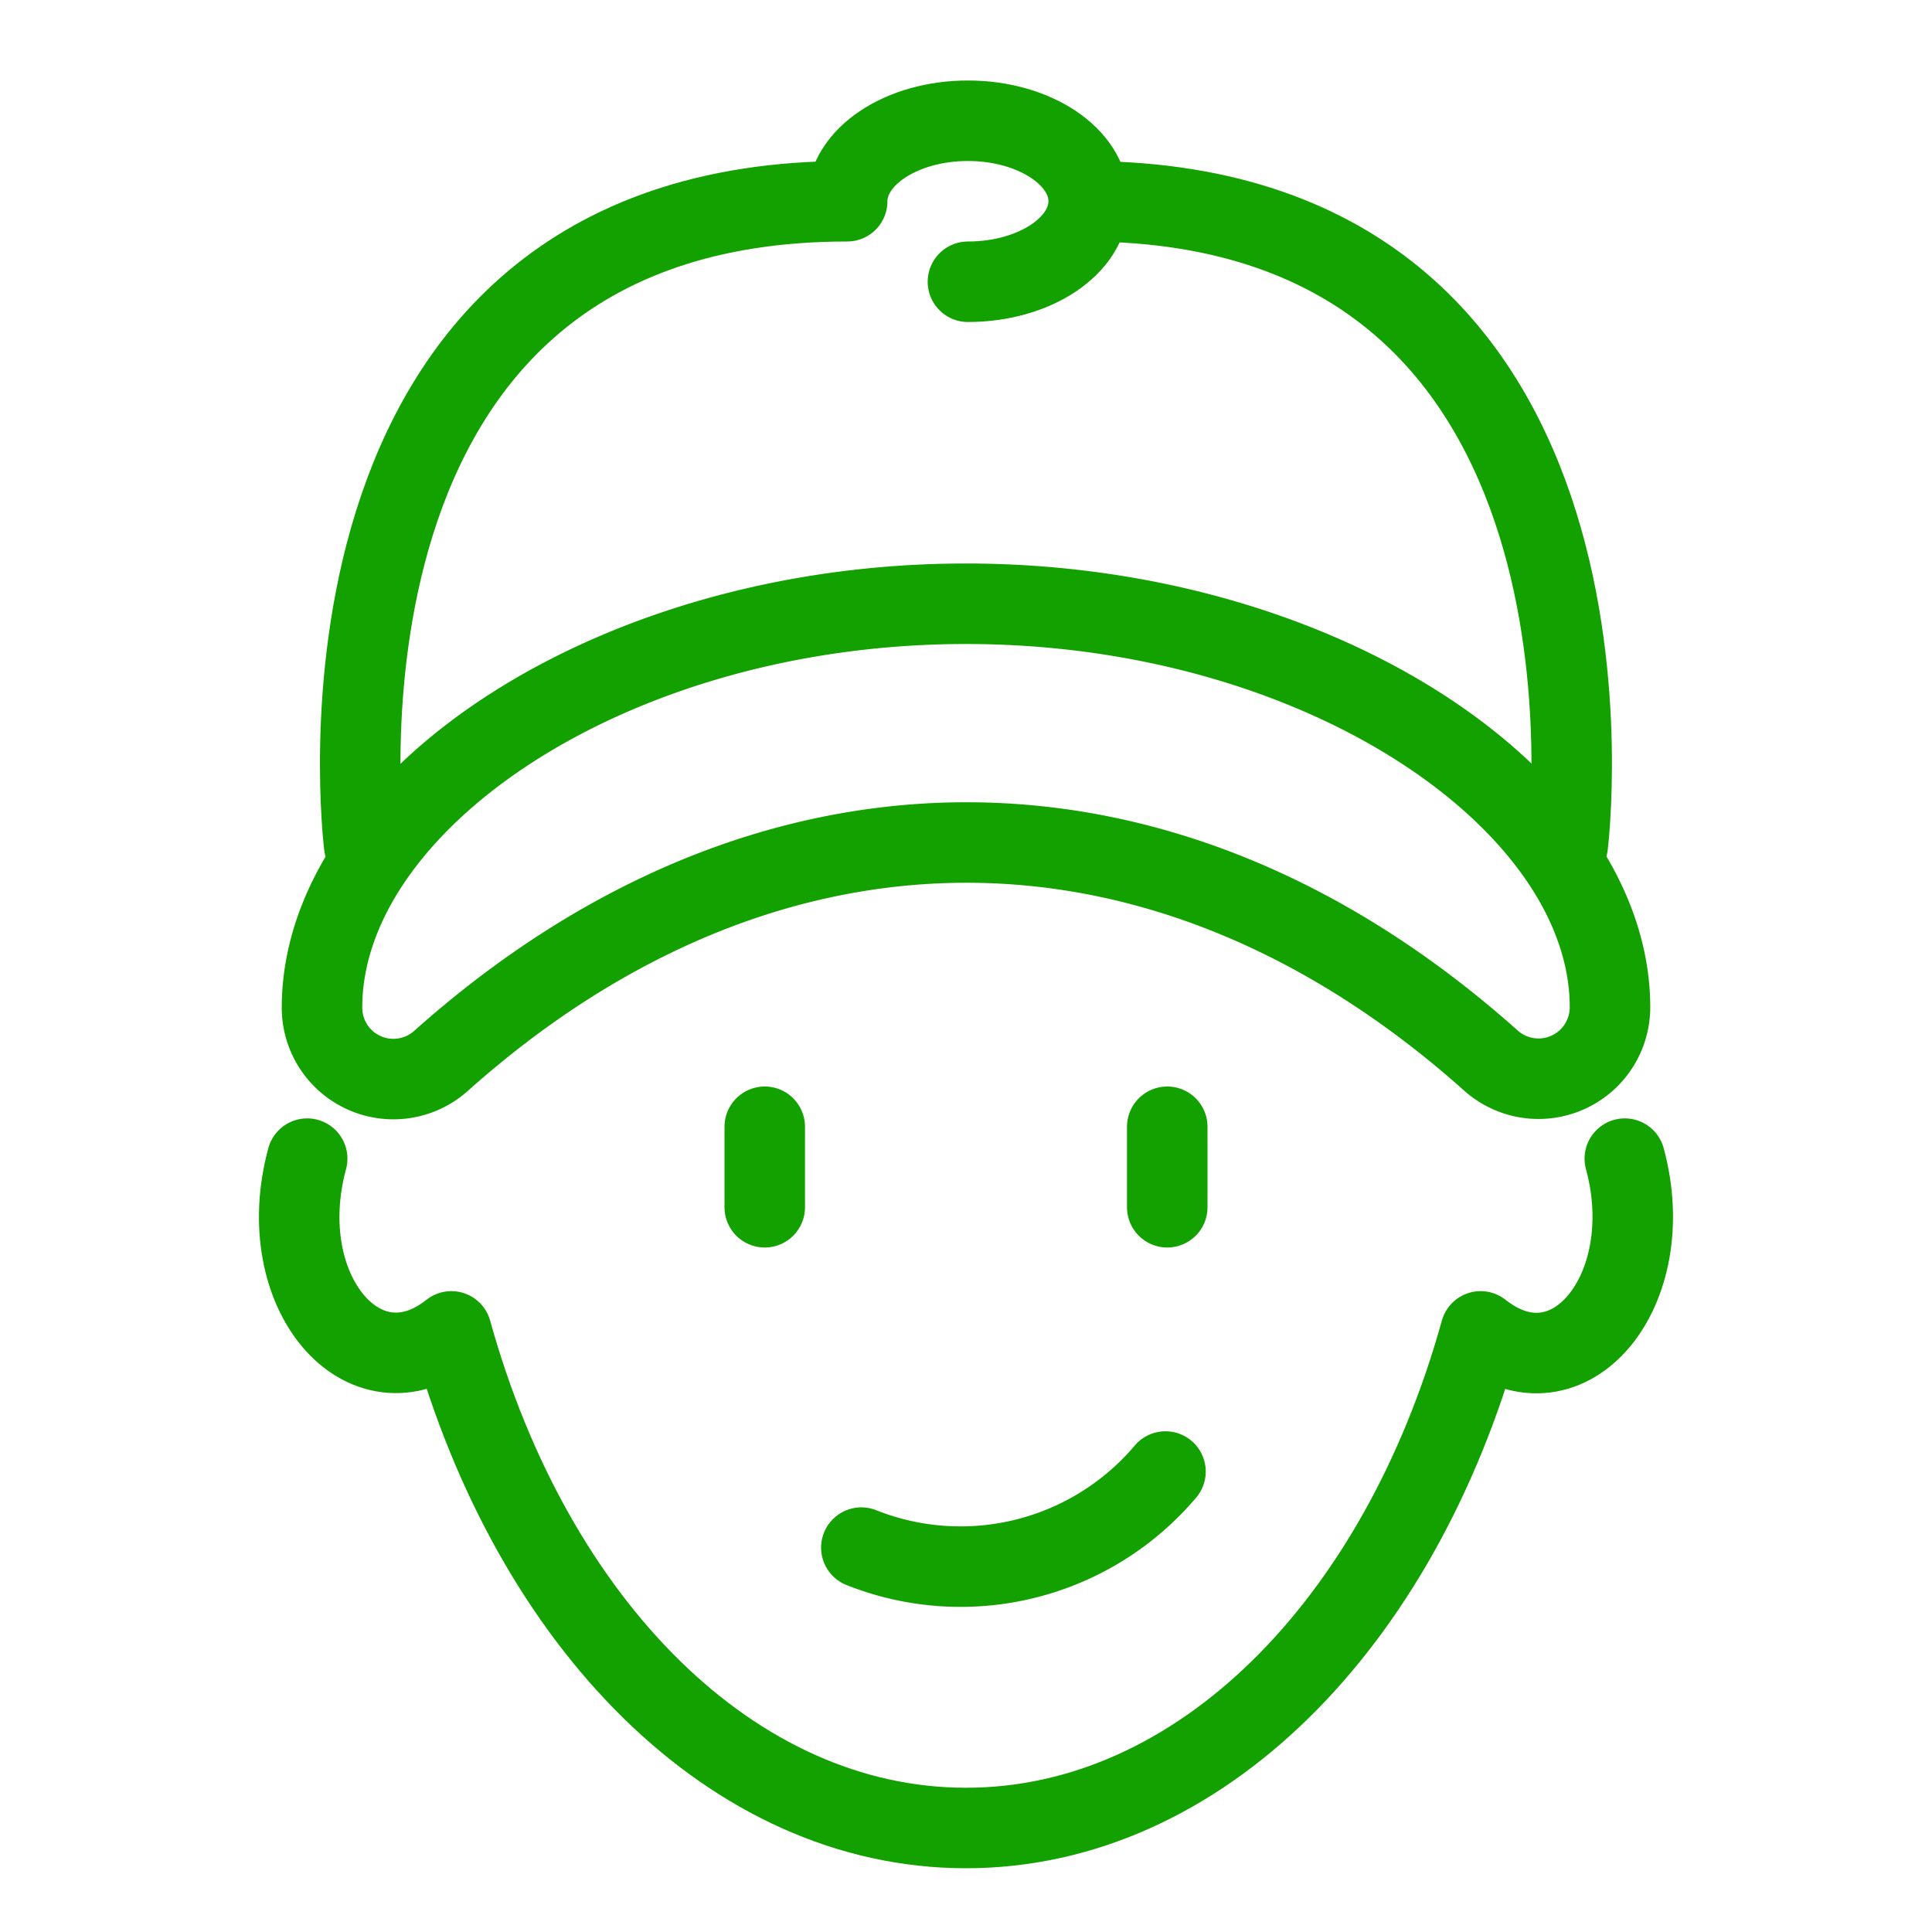 <?xml version="1.0" encoding="UTF-8"?> <svg xmlns="http://www.w3.org/2000/svg" data-name="Layer 1" viewBox="0 0 24 24"><path d="M10.7 19.225a3.333 3.333 0 0 0 3.778-.945" stroke-linejoin="round" fill="none" stroke="#13a100" stroke-linecap="round" class="stroke-000000"></path><path d="M3.816 14.393c-.449 1.652.708 3.006 1.791 2.146C6.616 20.173 9.1 22.708 12 22.708s5.384-2.535 6.393-6.169c1.1.872 2.235-.514 1.791-2.146" stroke-linejoin="round" fill="none" stroke="#13a100" stroke-linecap="round" class="stroke-000000"></path><path d="M9.5 13.997v1M14.5 13.997v1" stroke-miterlimit="10" fill="none" stroke="#13a100" stroke-linecap="round" class="stroke-000000"></path><path d="M4.524 10.5s-1-8 6-8c0-.552.672-1 1.5-1s1.5.448 1.5 1-.671 1-1.5 1M19.475 10.5s.995-7.962-5.951-8" stroke-width="1px" stroke-linejoin="round" fill="none" stroke="#13a100" stroke-linecap="round" class="stroke-000000"></path><path d="M18.521 13.175A.888.888 0 0 0 20 12.514h0C20 9.956 16.418 7.5 12 7.5s-8 2.46-8 5.018a.887.887 0 0 0 1.478.661c4.007-3.579 8.956-3.654 13.043-.004Z" stroke-miterlimit="10" fill="none" stroke="#13a100" stroke-linecap="round" class="stroke-000000"></path></svg> 